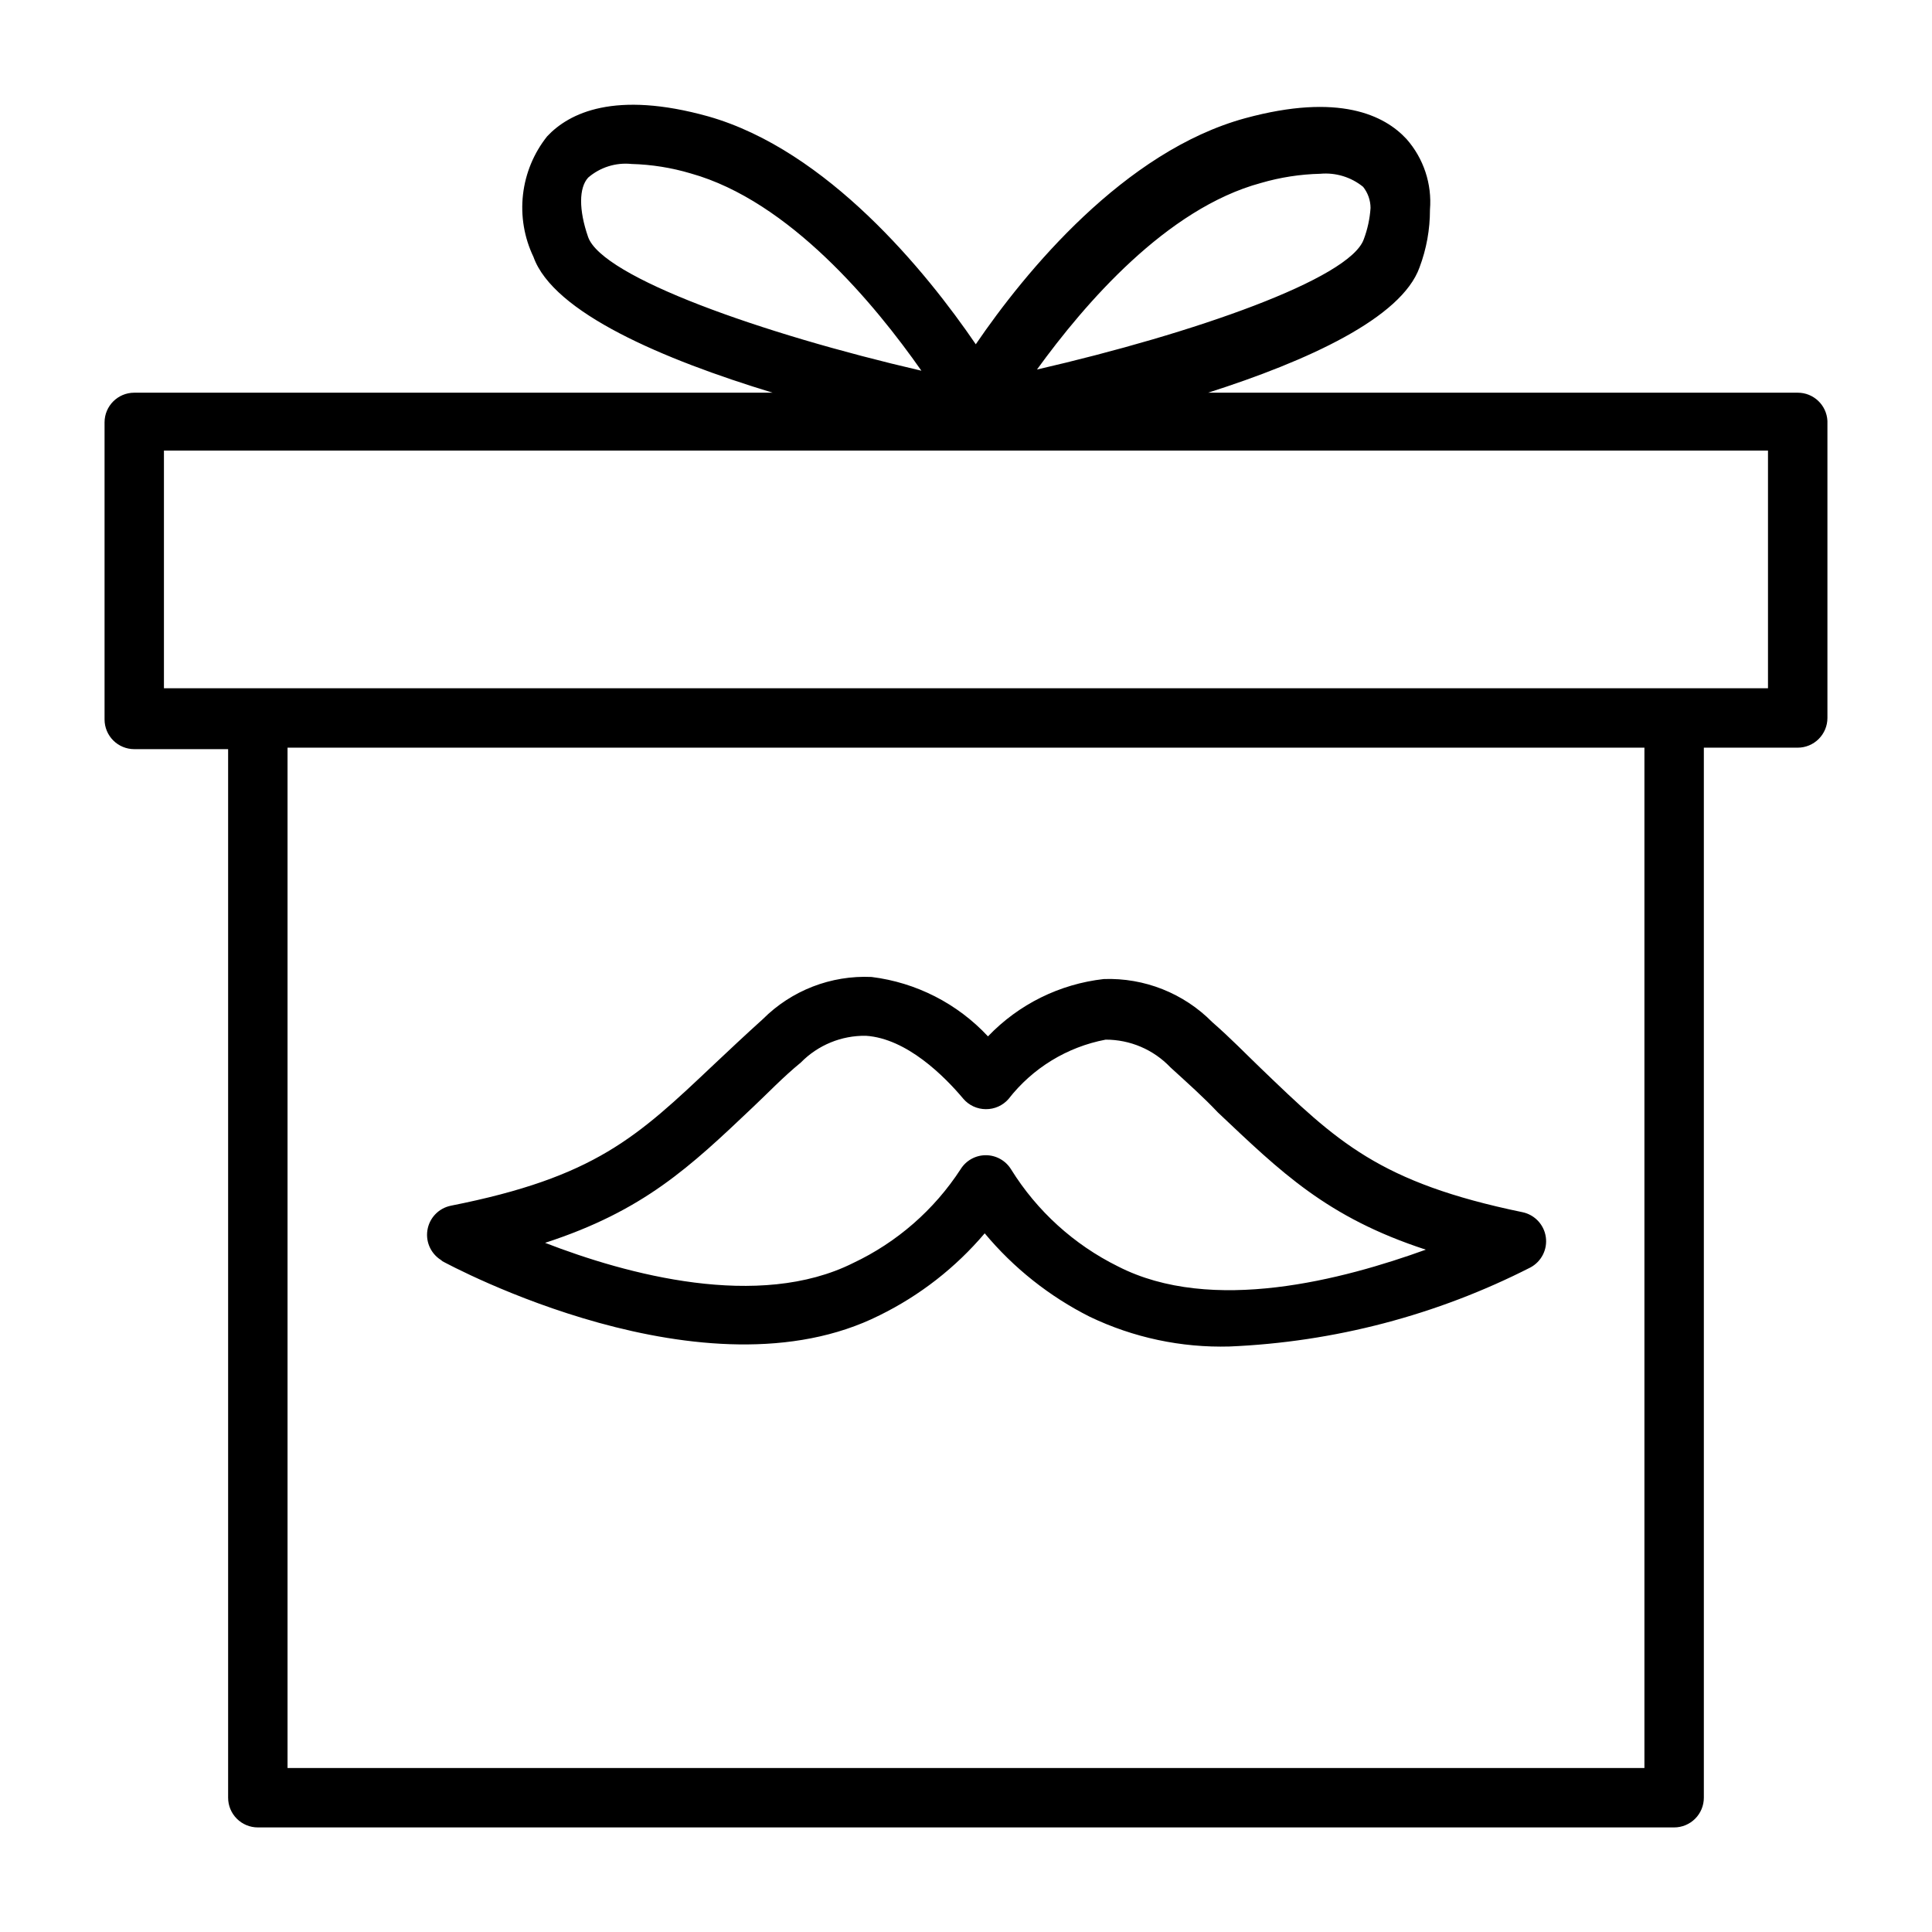 <?xml version="1.0" encoding="UTF-8"?>
<!-- Uploaded to: SVG Repo, www.svgrepo.com, Generator: SVG Repo Mixer Tools -->
<svg fill="#000000" width="800px" height="800px" version="1.1" viewBox="144 144 512 512" xmlns="http://www.w3.org/2000/svg">
 <g>
  <path d="m260.82 478.01c2.832 1.574 70.141 37.707 116.27 14.562 10.684-5.25 20.172-12.648 27.867-21.727 7.672 9.207 17.16 16.738 27.867 22.121 11.535 5.523 24.215 8.223 37 7.871 27.777-1.172 54.973-8.316 79.742-20.941 2.914-1.555 4.551-4.762 4.094-8.035-0.457-3.273-2.91-5.91-6.141-6.606-38.102-7.871-49.199-18.734-69.43-38.18-3.938-3.777-7.871-7.871-12.832-12.203-7.562-7.652-17.98-11.789-28.734-11.414-11.695 1.312-22.562 6.688-30.699 15.195-8.117-8.711-19.043-14.285-30.859-15.746-10.746-0.488-21.207 3.566-28.812 11.18-4.801 4.328-9.055 8.344-12.988 12.043-20.309 19.207-31.488 29.836-69.668 37.391v0.004c-3.25 0.648-5.746 3.266-6.238 6.547-0.496 3.277 1.121 6.516 4.035 8.094zm82.734-40.621c3.856-3.621 7.871-7.871 12.676-11.809 4.531-4.625 10.766-7.188 17.238-7.086 10.863 0.707 20.859 10.785 25.82 16.688v0.004c1.496 1.746 3.684 2.754 5.984 2.754 2.289 0.02 4.473-0.957 5.981-2.676 6.379-8.207 15.531-13.809 25.742-15.746 6.484-0.016 12.688 2.629 17.16 7.324 4.644 4.25 8.738 7.871 12.594 11.965 16.688 15.742 28.812 27.789 55.105 36.367-21.805 7.871-56.68 17.238-81.633 4.41-11.625-5.758-21.41-14.645-28.258-25.664-1.422-2.336-3.957-3.766-6.691-3.777-2.719-0.008-5.25 1.391-6.691 3.699-7.004 10.777-16.871 19.391-28.496 24.875-25.031 12.516-59.906 3.07-81.633-5.352 26.133-8.504 38.336-20.074 55.102-35.977z"/>
  <path d="m620.41 248.07h-156.26c26.371-8.422 51.246-19.758 56.047-33.219v-0.004c1.836-4.879 2.769-10.055 2.758-15.27 0.562-6.832-1.684-13.598-6.219-18.738-5.824-6.297-17.871-12.281-42.746-5.512-32.039 8.742-58.254 40.621-71.398 59.91-13.145-19.285-39.359-51.406-70.848-60.379-24.797-6.926-36.918-0.945-42.746 5.273-3.543 4.449-5.762 9.809-6.402 15.461-0.641 5.652 0.324 11.371 2.781 16.5 5.273 14.801 34.402 27.16 63.371 35.977h-169.17c-4.348 0-7.871 3.523-7.871 7.871v78.719c0 2.09 0.828 4.09 2.305 5.566 1.477 1.477 3.477 2.305 5.566 2.305h24.875v277.88c0 2.09 0.828 4.09 2.305 5.566 1.477 1.477 3.481 2.309 5.566 2.309h375.34c2.086 0 4.09-0.832 5.566-2.309 1.477-1.477 2.305-3.477 2.305-5.566v-278.27h24.875c2.09 0 4.09-0.832 5.566-2.309 1.477-1.477 2.309-3.477 2.309-5.566v-78.719c-0.211-4.191-3.676-7.484-7.875-7.477zm-115.01-40.621c-3.777 10.469-44.871 24.875-86.594 34.48 12.676-17.477 34.32-42.668 59.355-49.438 5.117-1.496 10.41-2.316 15.742-2.441 4.086-0.367 8.152 0.879 11.336 3.465 1.266 1.59 1.957 3.559 1.969 5.59-0.188 2.856-0.797 5.668-1.809 8.344zm-205.54-0.629c-2.519-7.242-2.441-13.066 0-15.742v-0.004c3.168-2.738 7.324-4.051 11.492-3.621 5.336 0.145 10.629 0.988 15.746 2.519 26.137 7.32 48.727 34.637 61.086 52.27-42.512-9.84-84.547-24.797-88.324-35.422zm279.93 405.72h-359.59v-270.4h359.59zm32.746-286.15h-425.09v-62.977h425.09z"/>
 </g>
</svg>